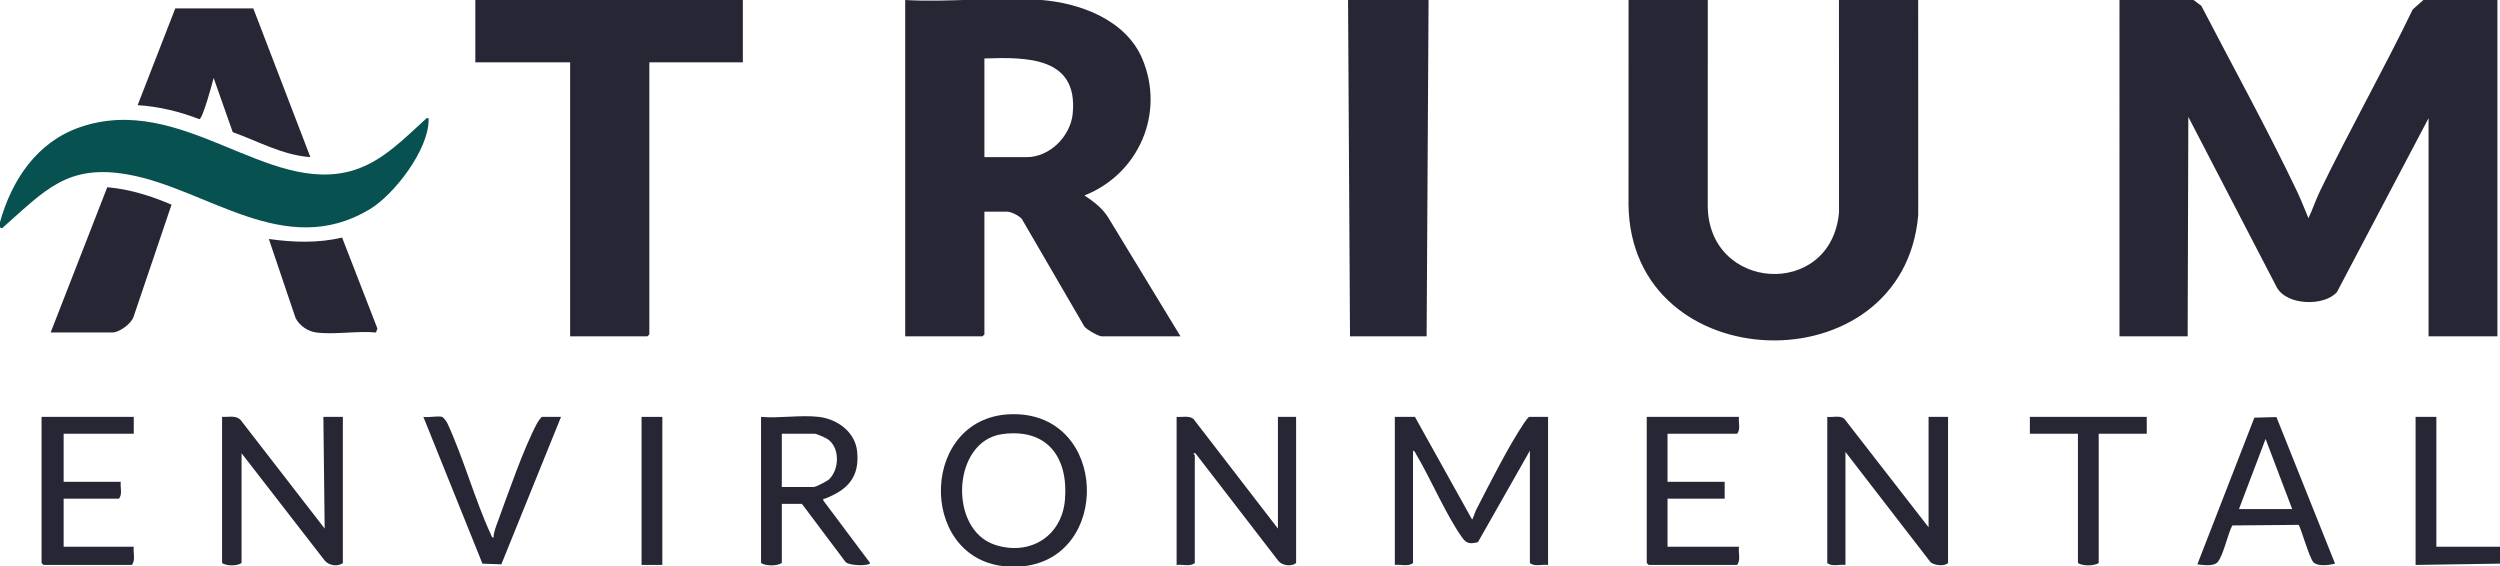 <?xml version="1.0" encoding="UTF-8"?>
<svg id="Ebene_1" xmlns="http://www.w3.org/2000/svg" version="1.1" viewBox="0 0 1925 436">
  <!-- Generator: Adobe Illustrator 29.6.1, SVG Export Plug-In . SVG Version: 2.1.1 Build 9)  -->
  <defs>
    <style>
      .st0 {
        fill: #075150;
      }

      .st1 {
        fill: #272635;
      }
    </style>
  </defs>
  <g>
    <g>
      <path class="st1" d="M802,0c30.15,2.42,64.89,15.53,77.47,45.03,17.9,42-2.58,88.95-44.45,105.47,6.96,4.63,13.07,9.14,17.81,16.17l56.17,92.33h-60.5c-2.61,0-11.48-5.04-13.49-7.51l-48.16-82.84c-2.11-2.58-8.25-5.65-11.35-5.65h-17.5v94.5l-1.5,1.5h-59.5V0C731.08,2.02,768.29-2.71,802,0ZM758,121h32.5c17.92,0,33.8-16.13,35.49-33.51,4.29-43.93-35.56-43.52-67.99-42.49v76Z"/>
      <polygon class="st1" points="572 0 572 48 500 48 500 257.5 498.5 259 439 259 439 48 366 48 366 0 572 0"/>
    </g>
    <g>
      <path class="st1" d="M1689,0l6.02,4.48c24.65,47.43,50.77,94.82,73.84,143.16,3.16,6.62,5.79,13.62,8.64,20.37,3.26-6.84,5.67-14.21,8.97-21.04,22.74-47,48.56-92.66,71.33-139.67L1866,0h57v259h-53V91l-70.57,133.93c-9.71,11.01-38.39,10.49-46.26-3.59l-68.16-131.33-.51,168.99h-52.5V0h57Z"/>
      <g>
        <path class="st1" d="M1315,0l-.04,157.54c-.46,67.28,95.17,72.98,101.08,5.99L1416,0h61l.04,165.54c-11.3,133.06-221.56,127-223.08-8L1254,0h61Z"/>
        <polygon class="st1" points="1100 0 1098.5 259 1039.5 259 1038 0 1100 0"/>
      </g>
    </g>
  </g>
  <path class="st1" d="M788,436c-3.72.4-11.28.4-15,0-67.24-7.29-64.44-117.09,7.5-117.09,72.53,0,75.24,109.73,7.5,117.09ZM771.76,334.26c-38.68,5.23-41.7,73.39-5.73,85.21,26.95,8.86,51.73-6.49,54.01-34.94,2.61-32.55-13.79-54.94-48.28-50.28Z"/>
  <polygon class="st1" points="1925 434 1860 435 1860 321 1876 321 1876 421 1925 421 1925 434"/>
  <path class="st1" d="M1089.5,321l44,79.01c.5,0,2.27-5.71,2.96-7.05,10.29-20.01,25.13-49.57,37.35-67.65.61-.9,3.07-4.3,3.7-4.3h14.5v114c-4.44-.62-10.53,1.56-14-1.5v-86.5l-40.01,70.48c-5.47,1.27-8.49,1.46-11.82-3.15-12.68-17.56-24.06-44.86-35.64-64.35-.65-1.09-1.02-2.75-2.52-2.98v86.5c-3.47,3.06-9.56.88-14,1.5v-114h15.5Z"/>
  <path class="st1" d="M171,321c6.01.28,11.74-1.84,15.51,3.99l63.48,82.01-.99-86h15v112.5c-3.8,3.1-10.91,1.98-14.04-1.96l-63.96-82.54v84.5c-3.33,2.45-11.78,2.42-15,0v-112.5Z"/>
  <path class="st1" d="M1485,406v-85h15v112.5c-2.7,2.77-10.48,1.89-13.44-.56l-65.56-84.94v87c-4.44-.62-10.53,1.56-14-1.5v-112.5c4.22.48,9.66-1.34,13.08,1.42l64.92,83.58Z"/>
  <path class="st1" d="M906,321c4.1.36,9.54-1.17,12.94,1.56l65.06,84.44v-86h14v112.5c-3.46,2.94-10.5,2.08-13.54-1.46l-63.98-83.03c-3.06-.26-.49,1.08-.49,1.49v83c-3.47,3.06-9.56.88-14,1.5v-114Z"/>
  <path class="st1" d="M630.5,321c14.24,1.69,27.95,11.56,29.49,26.51,2.05,20.02-7.37,29.63-24.61,36.39-1.03.41-1.71-.53-1.37,1.58l35.97,48.02c-.12,2.44-16.72,2.33-19.04-.94l-33.44-44.56h-15.5v45.5c-3.61,2.46-12.51,2.43-16,0v-112.5c14.07,1.21,30.76-1.63,44.5,0ZM602,375h24.5c1.74,0,10.38-4.45,11.99-6.01,7.86-7.56,8.38-24.37-1.16-30.82-1.5-1.01-8.49-4.17-9.83-4.17h-25.5v41Z"/>
  <path class="st1" d="M1752.86,321.14l45.13,112.85c-4.32,1.16-13.19,2.37-16.54-.94s-10.08-27.94-11.59-28.91l-50.98.46c-3.55,6.5-6.97,23.53-11.44,28.36-3.05,3.3-11.26,2.14-15.48,1.58l43.91-112.94,16.98-.46ZM1765,392l-20.5-54.01-20.5,54.01h41Z"/>
  <path class="st1" d="M103,321v13h-54v37h44c-.57,4.15,1.5,9.82-1.5,13h-42.5v37h54c-.62,4.44,1.56,10.54-1.5,14H33.5l-1.5-1.5v-112.5h71Z"/>
  <path class="st1" d="M1339,321c-.57,4.15,1.5,9.82-1.5,13h-53.5v37h44v13h-44v37h55c-.62,4.44,1.56,10.54-1.5,14h-68l-1.5-1.5v-112.5h71Z"/>
  <path class="st1" d="M340.5,321c.81.23,3.12,3.28,3.7,4.3,12.76,27.4,21.24,59.08,33.77,86.23.46.99.58,2.35,2.02,2.47.17-4.24,1.82-8.33,3.26-12.25,8.01-21.73,19.81-56.18,30.25-75.75.6-1.12,3.14-5.01,3.99-5.01h14.5l-45.96,113.54-14.55-.53-45.49-113.01c3.95.7,11.08-.96,14.5,0Z"/>
  <path class="st1" d="M1653,321v13h-37v99.5c-3.61,2.46-12.51,2.43-16,0v-99.5h-37v-13h90Z"/>
  <rect class="st1" x="494" y="321" width="16" height="114"/>
  <g>
    <path class="st0" d="M0,171c9.11-32.5,28.43-61.58,61.48-73.02,78.73-27.24,144.7,53.55,211.03,33.03,22.32-6.91,39.21-24.83,56-40.01,1.76-.22,1.52-.05,1.52,1.51-.04,22.72-26.33,57.22-45.37,68.65-65.52,39.36-125.19-16.11-186.48-26.85-46.28-8.11-63.42,12.22-94.68,39.72-1.22,1.07-1.66,2.52-3.5.97v-4Z"/>
    <path class="st1" d="M238.99,120.99c-21.17-1.46-40.14-12.22-59.77-19.22l-14.73-41.77c-.95,4.16-8.42,31.39-10.96,31.76-15.19-5.86-31.24-9.8-47.54-10.78L134.96,6.46h60.08s43.95,114.53,43.95,114.53Z"/>
    <path class="st1" d="M39,256l43.59-111.83c17.22,1.48,33.74,6.66,49.49,13.44l-29.34,86.62c-1.95,5.25-10.97,11.77-16.23,11.77h-47.5Z"/>
    <path class="st1" d="M243.5,256c-6.53-.87-12.86-5.19-15.9-11.1l-20.6-60.89c18.72,2.68,37.89,3.29,56.42-1.08l27.19,70.03-1.11,3.04c-14.34-1.38-32.09,1.86-46,0Z"/>
  </g>
</svg>